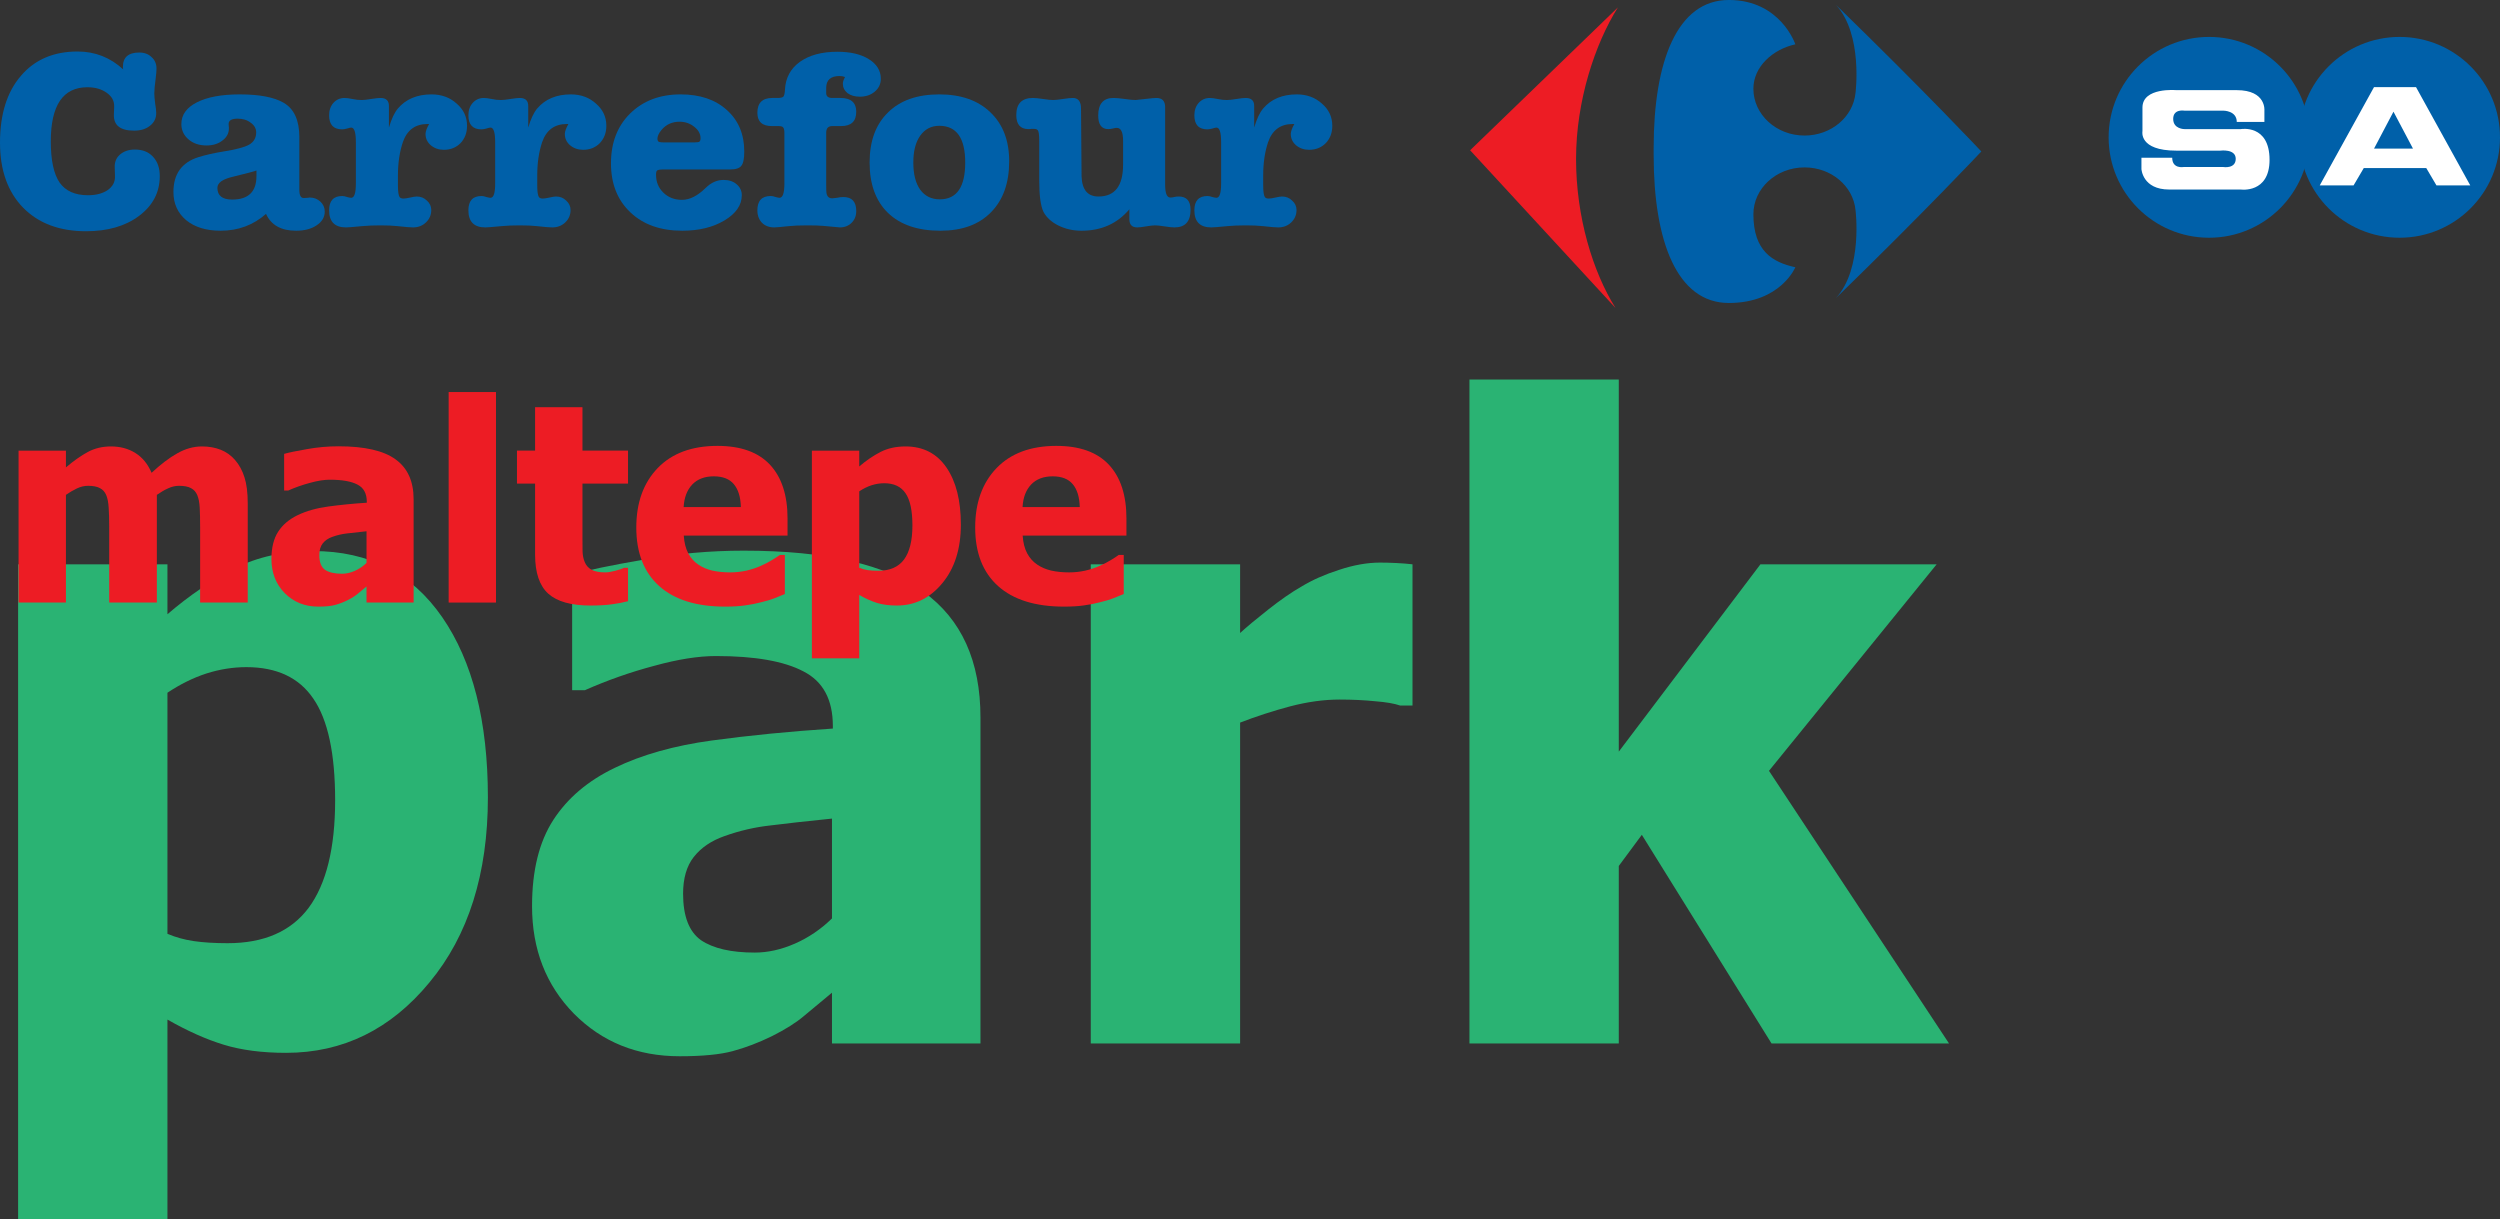 <?xml version="1.0" encoding="UTF-8"?>
<svg xmlns="http://www.w3.org/2000/svg" xmlns:xlink="http://www.w3.org/1999/xlink" width="497.54pt" height="242.65pt" viewBox="0 0 497.54 242.65" version="1.1">
<rect x="0" y="0" width="497.54" height="242.65" fill="#333333" stroke="none"/>
<defs>
<clipPath id="clip1">
  <path d="M 3 109 L 98 109 L 98 242.648 L 3 242.648 Z M 3 109 "/>
</clipPath>
<clipPath id="clip2">
  <path d="M 457 7 L 497.539 7 L 497.539 48 L 457 48 Z M 457 7 "/>
</clipPath>
</defs>
<g id="surface1">
<g clip-path="url(#clip1)" clip-rule="nonzero">
<path style=" stroke:none;fill-rule:evenodd;fill:rgb(16.499%,70.2%,45.099%);fill-opacity:1;" d="M 97.098 158.668 C 97.098 173.898 93.219 186.184 85.465 195.523 C 77.762 204.863 68.254 209.531 56.93 209.531 C 52.176 209.531 48.043 208.992 44.535 207.918 C 41.023 206.844 37.285 205.176 33.324 202.91 L 33.324 242.648 L 3.605 242.648 L 3.605 112.305 L 33.324 112.305 L 33.324 122.238 C 37.684 118.504 42.129 115.477 46.656 113.152 C 51.184 110.836 56.418 109.676 62.367 109.672 C 73.406 109.672 81.953 114.062 88.012 122.836 C 94.066 131.609 97.094 143.555 97.098 158.668 M 66.699 159.266 C 66.699 149.98 65.254 143.242 62.367 139.055 C 59.535 134.867 55.09 132.773 49.035 132.77 C 46.371 132.77 43.711 133.195 41.051 134.043 C 38.449 134.895 35.871 136.164 33.324 137.863 L 33.324 185.844 C 34.91 186.523 36.633 187.004 38.504 187.285 C 40.43 187.57 42.691 187.711 45.297 187.711 C 52.543 187.711 57.922 185.359 61.434 180.66 C 64.941 175.906 66.695 168.773 66.699 159.266 "/>
</g>
<path style=" stroke:none;fill-rule:evenodd;fill:rgb(16.499%,70.2%,45.099%);fill-opacity:1;" d="M 165.578 182.785 L 165.578 162.914 C 160.539 163.426 156.465 163.879 153.352 164.273 C 150.238 164.613 147.18 165.32 144.184 166.395 C 141.578 167.305 139.539 168.688 138.066 170.555 C 136.648 172.367 135.945 174.805 135.945 177.859 C 135.945 182.336 137.133 185.418 139.512 187.113 C 141.945 188.758 145.512 189.578 150.211 189.578 C 152.812 189.578 155.473 188.984 158.191 187.797 C 160.91 186.605 163.371 184.938 165.578 182.785 M 165.578 197.559 C 163.543 199.258 161.703 200.785 160.062 202.145 C 158.477 203.504 156.324 204.863 153.605 206.223 C 150.945 207.523 148.344 208.512 145.797 209.195 C 143.305 209.871 139.793 210.211 135.266 210.211 C 126.828 210.211 119.812 207.383 114.207 201.723 C 108.66 196.059 105.887 188.93 105.887 180.324 C 105.887 173.246 107.301 167.531 110.129 163.168 C 112.961 158.812 117.035 155.359 122.359 152.809 C 127.734 150.207 134.16 148.395 141.633 147.375 C 149.105 146.355 157.145 145.566 165.75 144.996 L 165.75 144.488 C 165.75 139.223 163.797 135.602 159.891 133.617 C 156.039 131.582 150.238 130.562 142.484 130.562 C 138.973 130.562 134.867 131.215 130.172 132.516 C 125.473 133.762 120.887 135.375 116.414 137.355 L 113.867 137.355 L 113.867 114.344 C 116.809 113.492 121.566 112.504 128.133 111.371 C 134.699 110.184 141.32 109.59 148.004 109.59 C 164.418 109.59 176.363 112.336 183.84 117.824 C 191.367 123.262 195.129 131.582 195.129 142.789 L 195.129 207.664 L 165.578 207.664 "/>
<path style=" stroke:none;fill-rule:evenodd;fill:rgb(16.499%,70.2%,45.099%);fill-opacity:1;" d="M 281.109 140.41 L 278.645 140.41 C 277.512 140.016 275.871 139.734 273.719 139.562 C 271.566 139.34 269.191 139.227 266.586 139.223 C 263.473 139.223 260.188 139.676 256.738 140.582 C 253.34 141.488 250.027 142.562 246.801 143.809 L 246.801 207.664 L 217.082 207.664 L 217.082 112.305 L 246.801 112.305 L 246.801 125.977 C 248.16 124.73 250.027 123.176 252.406 121.305 C 254.84 119.383 257.047 117.855 259.031 116.723 C 261.18 115.422 263.672 114.316 266.504 113.41 C 269.391 112.449 272.105 111.969 274.652 111.965 C 275.613 111.965 276.688 111.996 277.883 112.051 C 279.07 112.109 280.145 112.191 281.109 112.305 "/>
<path style=" stroke:none;fill-rule:evenodd;fill:rgb(16.499%,70.2%,45.099%);fill-opacity:1;" d="M 387.887 207.664 L 352.562 207.664 L 326.75 166.141 L 322.164 172.34 L 322.164 207.664 L 292.445 207.664 L 292.445 75.535 L 322.164 75.535 L 322.164 149.582 L 350.355 112.305 L 385.426 112.305 L 352.055 153.406 "/>
<path style=" stroke:none;fill-rule:evenodd;fill:rgb(92.899%,10.999%,14.099%);fill-opacity:1;" d="M 39.828 119.918 L 39.828 104.812 C 39.828 103.324 39.801 102.066 39.746 101.043 C 39.695 100.02 39.531 99.188 39.262 98.539 C 38.992 97.895 38.574 97.43 37.996 97.141 C 37.441 96.836 36.652 96.684 35.629 96.684 C 34.91 96.684 34.203 96.844 33.5 97.168 C 32.801 97.473 32.039 97.914 31.215 98.484 L 31.215 119.918 L 21.734 119.918 L 21.734 104.812 C 21.734 103.344 21.699 102.094 21.629 101.07 C 21.574 100.031 21.41 99.188 21.145 98.539 C 20.875 97.895 20.453 97.43 19.879 97.141 C 19.32 96.836 18.539 96.684 17.535 96.684 C 16.762 96.684 16.008 96.863 15.273 97.223 C 14.535 97.578 13.82 98 13.121 98.484 L 13.121 119.918 L 3.695 119.918 L 3.695 89.684 L 13.121 89.684 L 13.121 93.02 C 14.664 91.711 16.117 90.688 17.48 89.949 C 18.844 89.215 20.379 88.848 22.086 88.848 C 23.934 88.848 25.559 89.285 26.961 90.168 C 28.359 91.047 29.426 92.355 30.164 94.098 C 31.977 92.41 33.68 91.117 35.281 90.219 C 36.895 89.305 38.527 88.848 40.18 88.848 C 41.578 88.848 42.836 89.07 43.949 89.52 C 45.059 89.969 46.004 90.645 46.773 91.539 C 47.617 92.508 48.246 93.668 48.66 95.012 C 49.09 96.344 49.305 98.082 49.305 100.234 L 49.305 119.918 "/>
<path style=" stroke:none;fill-rule:evenodd;fill:rgb(92.899%,10.999%,14.099%);fill-opacity:1;" d="M 72.945 112.027 L 72.945 105.73 C 71.348 105.891 70.055 106.035 69.07 106.16 C 68.082 106.27 67.113 106.492 66.16 106.836 C 65.336 107.121 64.688 107.559 64.223 108.152 C 63.773 108.727 63.551 109.496 63.551 110.469 C 63.551 111.887 63.926 112.863 64.68 113.402 C 65.453 113.922 66.582 114.184 68.07 114.184 C 68.898 114.184 69.742 113.996 70.602 113.617 C 71.465 113.238 72.246 112.711 72.945 112.027 M 72.945 116.715 C 72.301 117.254 71.715 117.738 71.195 118.168 C 70.691 118.598 70.012 119.027 69.148 119.461 C 68.305 119.871 67.48 120.188 66.672 120.402 C 65.883 120.617 64.77 120.727 63.336 120.727 C 60.66 120.727 58.434 119.828 56.656 118.035 C 54.898 116.238 54.02 113.977 54.02 111.246 C 54.02 109.004 54.469 107.191 55.363 105.809 C 56.262 104.426 57.551 103.336 59.242 102.523 C 60.945 101.699 62.984 101.125 65.352 100.801 C 67.723 100.48 70.27 100.227 73 100.047 L 73 99.887 C 73 98.215 72.383 97.066 71.141 96.441 C 69.922 95.797 68.082 95.469 65.621 95.469 C 64.508 95.469 63.207 95.676 61.719 96.09 C 60.227 96.484 58.773 96.996 57.355 97.625 L 56.547 97.625 L 56.547 90.328 C 57.48 90.059 58.988 89.746 61.07 89.387 C 63.152 89.008 65.254 88.82 67.371 88.82 C 72.578 88.82 76.363 89.691 78.734 91.43 C 81.121 93.156 82.316 95.797 82.316 99.348 L 82.316 119.918 L 72.945 119.918 "/>
<path style=" stroke:none;fill-rule:evenodd;fill:rgb(92.899%,10.999%,14.099%);fill-opacity:1;" d="M 89.289 119.918 L 98.711 119.918 L 98.711 78.023 L 89.289 78.023 Z M 89.289 119.918 "/>
<path style=" stroke:none;fill-rule:evenodd;fill:rgb(92.899%,10.999%,14.099%);fill-opacity:1;" d="M 117.504 120.512 C 113.664 120.512 110.863 119.723 109.105 118.141 C 107.363 116.562 106.492 113.977 106.492 110.387 L 106.492 96.25 L 102.887 96.25 L 102.887 89.68 L 106.492 89.68 L 106.492 81.039 L 115.918 81.039 L 115.918 89.68 L 124.988 89.68 L 124.988 96.25 L 115.918 96.25 L 115.918 106.969 C 115.918 108.027 115.926 108.949 115.941 109.738 C 115.961 110.531 116.105 111.238 116.375 111.867 C 116.625 112.496 117.066 112.996 117.691 113.375 C 118.34 113.734 119.273 113.914 120.492 113.914 C 120.996 113.914 121.652 113.805 122.461 113.59 C 123.285 113.375 123.859 113.18 124.184 112.996 L 124.988 112.996 L 124.988 119.648 C 123.969 119.918 122.879 120.125 121.734 120.27 C 120.582 120.43 119.176 120.512 117.504 120.512 "/>
<path style=" stroke:none;fill-rule:evenodd;fill:rgb(92.899%,10.999%,14.099%);fill-opacity:1;" d="M 144.32 120.727 C 138.613 120.727 134.234 119.363 131.184 116.633 C 128.148 113.906 126.633 110.02 126.633 104.977 C 126.633 100.039 128.051 96.102 130.887 93.156 C 133.723 90.211 137.688 88.742 142.785 88.738 C 147.418 88.738 150.898 89.988 153.234 92.48 C 155.566 94.977 156.734 98.551 156.734 103.199 L 156.734 106.59 L 136.082 106.59 C 136.172 107.992 136.469 109.168 136.973 110.117 C 137.473 111.051 138.137 111.797 138.965 112.352 C 139.773 112.91 140.715 113.312 141.789 113.562 C 142.867 113.797 144.043 113.914 145.316 113.914 C 146.414 113.914 147.488 113.797 148.551 113.562 C 149.609 113.312 150.578 112.992 151.457 112.594 C 152.23 112.254 152.938 111.887 153.586 111.492 C 154.246 111.098 154.785 110.746 155.199 110.441 L 156.195 110.441 L 156.195 118.223 C 155.422 118.527 154.715 118.812 154.07 119.086 C 153.441 119.336 152.57 119.594 151.457 119.863 C 150.434 120.133 149.375 120.34 148.281 120.484 C 147.203 120.645 145.883 120.727 144.32 120.727 M 147.445 100.91 C 147.391 98.918 146.926 97.402 146.047 96.359 C 145.184 95.32 143.855 94.801 142.059 94.797 C 140.23 94.797 138.793 95.348 137.754 96.441 C 136.73 97.535 136.164 99.023 136.055 100.91 "/>
<path style=" stroke:none;fill-rule:evenodd;fill:rgb(92.899%,10.999%,14.099%);fill-opacity:1;" d="M 191.227 104.383 C 191.227 109.211 189.996 113.105 187.535 116.066 C 185.094 119.027 182.078 120.512 178.488 120.512 C 176.98 120.512 175.672 120.34 174.559 120 C 173.445 119.656 172.262 119.129 171.004 118.41 L 171.004 131.012 L 161.578 131.012 L 161.578 89.684 L 171.004 89.684 L 171.004 92.832 C 172.387 91.648 173.797 90.688 175.23 89.949 C 176.664 89.215 178.328 88.848 180.215 88.848 C 183.715 88.848 186.422 90.238 188.344 93.02 C 190.266 95.805 191.223 99.59 191.227 104.383 M 181.586 104.57 C 181.586 101.629 181.129 99.492 180.215 98.164 C 179.312 96.836 177.906 96.172 175.984 96.172 C 175.141 96.172 174.297 96.305 173.453 96.574 C 172.629 96.844 171.812 97.246 171.004 97.785 L 171.004 112.996 C 171.508 113.215 172.055 113.367 172.645 113.457 C 173.258 113.547 173.977 113.59 174.801 113.59 C 177.098 113.59 178.805 112.848 179.914 111.355 C 181.027 109.848 181.586 107.586 181.586 104.57 "/>
<path style=" stroke:none;fill-rule:evenodd;fill:rgb(92.899%,10.999%,14.099%);fill-opacity:1;" d="M 211.77 120.727 C 206.059 120.727 201.68 119.363 198.629 116.633 C 195.594 113.906 194.078 110.02 194.078 104.977 C 194.078 100.039 195.496 96.102 198.332 93.156 C 201.168 90.211 205.137 88.742 210.23 88.738 C 214.863 88.738 218.348 89.988 220.68 92.48 C 223.012 94.977 224.18 98.551 224.18 103.199 L 224.18 106.59 L 203.527 106.59 C 203.617 107.992 203.914 109.168 204.418 110.117 C 204.922 111.051 205.586 111.797 206.41 112.352 C 207.219 112.91 208.16 113.312 209.238 113.562 C 210.312 113.797 211.488 113.914 212.766 113.914 C 213.859 113.914 214.934 113.797 215.996 113.562 C 217.055 113.312 218.023 112.992 218.902 112.594 C 219.676 112.254 220.383 111.887 221.031 111.492 C 221.695 111.098 222.23 110.746 222.645 110.441 L 223.641 110.441 L 223.641 118.223 C 222.867 118.527 222.16 118.812 221.516 119.086 C 220.887 119.336 220.016 119.594 218.902 119.863 C 217.879 120.133 216.82 120.34 215.727 120.484 C 214.648 120.645 213.328 120.727 211.77 120.727 M 214.891 100.91 C 214.836 98.918 214.371 97.402 213.492 96.359 C 212.629 95.32 211.301 94.801 209.504 94.797 C 207.676 94.797 206.238 95.348 205.199 96.441 C 204.176 97.535 203.609 99.023 203.504 100.91 "/>
<path style=" stroke:none;fill-rule:evenodd;fill:rgb(0%,37.599%,66.299%);fill-opacity:1;" d="M 15.438 10.25 C 18.914 10.25 21.941 11.438 24.516 13.809 C 24.48 13.707 24.461 13.535 24.461 13.301 C 24.461 11.402 25.547 10.453 27.723 10.453 C 28.734 10.453 29.551 10.758 30.168 11.367 C 30.82 11.945 31.145 12.707 31.145 13.656 C 31.145 14.098 31.09 14.738 30.984 15.586 C 30.801 16.977 30.711 17.973 30.711 18.586 C 30.711 19.023 30.766 19.684 30.875 20.566 C 31.02 21.41 31.09 22.055 31.09 22.496 C 31.09 23.547 30.676 24.395 29.84 25.035 C 29.043 25.68 27.992 26 26.688 26 C 23.934 26 22.594 24.934 22.664 22.801 L 22.723 21.227 C 22.758 20.105 22.266 19.191 21.254 18.48 C 20.238 17.738 18.953 17.363 17.395 17.363 C 12.539 17.363 10.109 20.953 10.109 28.137 C 10.109 31.863 10.688 34.59 11.848 36.316 C 13.043 38.012 14.93 38.855 17.504 38.855 C 19.098 38.855 20.402 38.52 21.414 37.84 C 22.43 37.129 22.918 36.215 22.883 35.098 L 22.832 33.27 C 22.793 32.219 23.156 31.371 23.914 30.727 C 24.676 30.086 25.656 29.762 26.852 29.762 C 28.375 29.762 29.57 30.234 30.438 31.184 C 31.344 32.133 31.797 33.422 31.797 35.047 C 31.797 38.266 30.422 40.906 27.664 42.973 C 24.949 45.004 21.434 46.02 17.121 46.02 C 11.832 46.02 7.645 44.445 4.566 41.297 C 1.523 38.145 0 33.844 0 28.391 C 0 22.766 1.375 18.348 4.129 15.129 C 6.887 11.875 10.652 10.25 15.438 10.25 "/>
<path style=" stroke:none;fill-rule:evenodd;fill:rgb(0%,37.599%,66.299%);fill-opacity:1;" d="M 58.922 45.918 C 55.949 45.918 53.957 44.801 52.941 42.566 C 50.406 44.801 47.398 45.918 43.918 45.918 C 41.055 45.918 38.773 45.223 37.07 43.836 C 35.367 42.414 34.516 40.535 34.516 38.195 C 34.516 34.641 36.164 32.336 39.461 31.285 C 40.875 30.844 42.508 30.473 44.355 30.168 C 46.926 29.762 48.668 29.305 49.57 28.797 C 50.516 28.254 50.984 27.441 50.984 26.355 C 50.984 25.578 50.625 24.934 49.898 24.426 C 49.211 23.883 48.34 23.613 47.289 23.613 C 46.094 23.613 45.496 23.969 45.496 24.684 C 45.496 24.918 45.516 25.156 45.551 25.395 L 45.551 25.594 C 45.551 26.543 45.113 27.34 44.246 27.984 C 43.414 28.629 42.363 28.949 41.094 28.949 C 39.645 28.949 38.445 28.543 37.504 27.73 C 36.562 26.914 36.094 25.898 36.094 24.684 C 36.094 22.852 37.125 21.41 39.191 20.363 C 41.258 19.312 44.102 18.785 47.723 18.785 C 51.637 18.785 54.555 19.344 56.477 20.465 C 58.539 21.684 59.574 23.953 59.574 27.273 L 59.574 37.789 C 59.574 38.871 59.863 39.414 60.441 39.414 C 60.734 39.414 61.004 39.398 61.258 39.363 C 61.367 39.332 61.496 39.312 61.641 39.312 C 62.473 39.312 63.18 39.586 63.762 40.129 C 64.34 40.668 64.629 41.328 64.629 42.105 C 64.629 43.227 64.086 44.141 62.996 44.852 C 61.945 45.562 60.59 45.918 58.922 45.918 M 51.039 35.047 L 51.039 33.926 C 50.785 34.062 49.191 34.484 46.258 35.199 C 44.262 35.672 43.266 36.398 43.266 37.383 C 43.266 38.941 44.246 39.719 46.203 39.719 C 49.426 39.719 51.039 38.16 51.039 35.047 "/>
<path style=" stroke:none;fill-rule:evenodd;fill:rgb(0%,37.599%,66.299%);fill-opacity:1;" d="M 77.402 21.074 L 77.402 25.391 C 77.91 23.664 78.508 22.395 79.195 21.582 C 80.789 19.719 83.02 18.785 85.883 18.785 C 87.875 18.785 89.543 19.398 90.883 20.617 C 92.262 21.801 92.949 23.273 92.949 25.035 C 92.949 26.426 92.516 27.578 91.645 28.492 C 90.773 29.371 89.668 29.812 88.328 29.812 C 87.312 29.812 86.445 29.508 85.719 28.898 C 85.031 28.289 84.688 27.543 84.688 26.66 C 84.688 26.188 84.922 25.527 85.395 24.68 L 85.066 24.68 C 82.641 24.68 81.008 25.883 80.176 28.289 C 79.523 30.219 79.195 32.438 79.195 34.945 L 79.195 36.875 C 79.195 38.094 79.305 38.875 79.523 39.215 C 79.668 39.414 79.922 39.516 80.281 39.516 C 80.609 39.516 81.062 39.449 81.645 39.312 C 82.223 39.18 82.656 39.109 82.945 39.109 C 83.746 39.109 84.414 39.383 84.957 39.922 C 85.539 40.434 85.828 41.059 85.828 41.805 C 85.828 42.785 85.465 43.617 84.742 44.293 C 84.051 44.938 83.199 45.258 82.188 45.258 C 81.645 45.258 80.629 45.172 79.141 45.004 C 78.234 44.902 77.094 44.852 75.719 44.852 C 74.34 44.852 73.129 44.902 72.074 45.004 C 70.336 45.172 69.266 45.258 68.867 45.258 C 66.621 45.258 65.5 44.125 65.5 41.855 C 65.5 39.957 66.367 39.012 68.109 39.012 C 68.398 39.012 68.723 39.078 69.086 39.215 C 69.449 39.312 69.719 39.363 69.902 39.363 C 70.52 39.363 70.824 38.414 70.824 36.52 L 70.824 28.289 C 70.824 26.359 70.52 25.391 69.902 25.391 C 69.758 25.391 69.469 25.461 69.031 25.594 C 68.633 25.695 68.324 25.746 68.109 25.746 C 66.367 25.746 65.5 24.816 65.5 22.953 C 65.5 21.938 65.789 21.109 66.367 20.465 C 66.949 19.82 67.691 19.496 68.598 19.496 C 68.961 19.496 69.469 19.566 70.117 19.699 C 70.773 19.84 71.387 19.906 71.969 19.906 C 72.402 19.906 73.035 19.84 73.871 19.699 C 74.703 19.566 75.32 19.496 75.719 19.496 C 76.84 19.496 77.402 20.023 77.402 21.074 "/>
<path style=" stroke:none;fill-rule:evenodd;fill:rgb(0%,37.599%,66.299%);fill-opacity:1;" d="M 105.125 21.074 L 105.125 25.391 C 105.633 23.664 106.23 22.395 106.918 21.582 C 108.512 19.719 110.742 18.785 113.605 18.785 C 115.598 18.785 117.266 19.398 118.605 20.617 C 119.98 21.801 120.672 23.273 120.672 25.035 C 120.672 26.426 120.234 27.578 119.367 28.492 C 118.496 29.371 117.391 29.812 116.051 29.812 C 115.035 29.812 114.164 29.508 113.441 28.898 C 112.754 28.289 112.41 27.543 112.41 26.66 C 112.41 26.188 112.645 25.527 113.113 24.68 L 112.789 24.68 C 110.359 24.68 108.73 25.883 107.895 28.289 C 107.246 30.219 106.918 32.438 106.918 34.945 L 106.918 36.875 C 106.918 38.094 107.027 38.875 107.246 39.215 C 107.391 39.414 107.645 39.516 108.004 39.516 C 108.332 39.516 108.785 39.449 109.363 39.312 C 109.941 39.18 110.379 39.109 110.668 39.109 C 111.465 39.109 112.137 39.383 112.68 39.922 C 113.258 40.434 113.551 41.059 113.551 41.805 C 113.551 42.785 113.188 43.617 112.465 44.293 C 111.773 44.938 110.922 45.258 109.906 45.258 C 109.363 45.258 108.352 45.172 106.863 45.004 C 105.957 44.902 104.816 44.852 103.438 44.852 C 102.062 44.852 100.848 44.902 99.797 45.004 C 98.059 45.172 96.988 45.258 96.59 45.258 C 94.344 45.258 93.219 44.125 93.219 41.855 C 93.219 39.957 94.09 39.012 95.828 39.012 C 96.121 39.012 96.445 39.078 96.809 39.215 C 97.172 39.312 97.441 39.363 97.625 39.363 C 98.238 39.363 98.547 38.414 98.547 36.52 L 98.547 28.289 C 98.547 26.359 98.238 25.391 97.625 25.391 C 97.477 25.391 97.188 25.461 96.754 25.594 C 96.355 25.695 96.047 25.746 95.828 25.746 C 94.09 25.746 93.219 24.816 93.219 22.953 C 93.219 21.938 93.508 21.109 94.09 20.465 C 94.668 19.82 95.414 19.496 96.32 19.496 C 96.68 19.496 97.188 19.566 97.84 19.699 C 98.492 19.84 99.109 19.906 99.688 19.906 C 100.125 19.906 100.758 19.84 101.59 19.699 C 102.426 19.566 103.039 19.496 103.438 19.496 C 104.562 19.496 105.125 20.023 105.125 21.074 "/>
<path style=" stroke:none;fill-rule:evenodd;fill:rgb(0%,37.599%,66.299%);fill-opacity:1;" d="M 148.121 30.168 C 148.121 31.59 147.922 32.539 147.523 33.012 C 147.16 33.488 146.414 33.727 145.293 33.727 L 132.031 33.727 C 131.379 33.727 130.961 33.793 130.781 33.93 C 130.637 34.031 130.562 34.316 130.562 34.793 C 130.562 36.215 131.051 37.398 132.031 38.348 C 133.012 39.297 134.242 39.773 135.727 39.773 C 137.246 39.773 138.809 38.992 140.402 37.434 C 141.488 36.352 142.684 35.809 143.988 35.809 C 145.078 35.809 145.945 36.098 146.598 36.672 C 147.289 37.246 147.629 37.977 147.629 38.855 C 147.629 40.82 146.473 42.496 144.152 43.887 C 141.871 45.242 139.078 45.918 135.781 45.918 C 131.469 45.918 128.027 44.699 125.453 42.262 C 122.879 39.82 121.594 36.57 121.594 32.504 C 121.594 28.406 122.863 25.105 125.398 22.598 C 127.973 20.059 131.324 18.785 135.453 18.785 C 139.297 18.785 142.359 19.82 144.641 21.887 C 146.961 23.953 148.121 26.715 148.121 30.168 M 130.836 27.629 C 130.836 27.832 130.891 28 130.996 28.137 C 131.105 28.273 131.488 28.34 132.141 28.34 L 138.227 28.34 C 138.77 28.34 139.098 28.289 139.203 28.188 C 139.352 28.051 139.422 27.832 139.422 27.527 C 139.422 26.645 139.004 25.883 138.172 25.238 C 137.34 24.562 136.359 24.223 135.238 24.223 C 133.789 24.223 132.609 24.75 131.703 25.797 C 131.125 26.477 130.836 27.086 130.836 27.629 "/>
<path style=" stroke:none;fill-rule:evenodd;fill:rgb(0%,37.599%,66.299%);fill-opacity:1;" d="M 167.742 16.652 C 167.742 16.281 167.887 15.84 168.176 15.332 C 167.852 15.195 167.488 15.129 167.09 15.129 C 165.312 15.129 164.426 15.926 164.426 17.516 L 164.426 18.531 C 164.426 19.176 164.824 19.496 165.621 19.496 L 167.254 19.496 C 169.355 19.496 170.406 20.414 170.406 22.242 C 170.406 24.141 169.41 25.09 167.414 25.09 L 165.621 25.09 C 164.824 25.09 164.426 25.527 164.426 26.41 L 164.426 36.621 C 164.426 37.703 164.445 38.297 164.48 38.398 C 164.59 39.109 164.969 39.469 165.621 39.469 C 165.766 39.469 166.094 39.434 166.602 39.363 C 167 39.262 167.414 39.215 167.852 39.215 C 169.555 39.215 170.406 40.145 170.406 42.008 C 170.406 42.957 170.098 43.734 169.48 44.344 C 168.867 44.953 168.086 45.258 167.145 45.258 C 167.07 45.258 165.969 45.156 163.828 44.953 C 163.105 44.887 162.055 44.852 160.676 44.852 C 159.152 44.852 157.922 44.902 156.98 45.004 C 155.422 45.172 154.461 45.258 154.098 45.258 C 153.086 45.258 152.27 44.953 151.652 44.344 C 151.035 43.699 150.73 42.871 150.73 41.855 C 150.73 39.957 151.617 39.008 153.391 39.008 C 153.684 39.008 154.008 39.078 154.371 39.215 C 154.734 39.312 154.988 39.363 155.133 39.363 C 155.785 39.363 156.109 38.414 156.109 36.52 L 156.109 26.41 C 156.109 25.695 155.945 25.289 155.621 25.188 C 155.477 25.121 155.238 25.09 154.914 25.09 L 153.609 25.09 C 151.688 25.09 150.73 24.207 150.73 22.445 C 150.73 20.48 151.727 19.496 153.719 19.496 L 154.695 19.496 C 155.312 19.496 155.711 19.414 155.895 19.242 C 156.074 19.039 156.184 18.586 156.219 17.871 C 156.328 15.535 157.305 13.688 159.152 12.336 C 161.039 10.98 163.539 10.301 166.656 10.301 C 169.262 10.301 171.348 10.793 172.906 11.773 C 174.5 12.758 175.297 14.062 175.297 15.688 C 175.297 16.703 174.898 17.551 174.102 18.227 C 173.305 18.906 172.309 19.242 171.113 19.242 C 170.133 19.242 169.316 19.008 168.664 18.531 C 168.051 18.023 167.742 17.398 167.742 16.652 "/>
<path style=" stroke:none;fill-rule:evenodd;fill:rgb(0%,37.599%,66.299%);fill-opacity:1;" d="M 187.148 45.918 C 182.652 45.918 179.176 44.734 176.711 42.363 C 174.281 39.992 173.066 36.656 173.066 32.352 C 173.066 28.086 174.281 24.766 176.711 22.395 C 179.137 19.988 182.543 18.785 186.93 18.785 C 191.242 18.785 194.629 19.973 197.094 22.344 C 199.594 24.715 200.844 27.965 200.844 32.102 C 200.844 36.434 199.629 39.82 197.203 42.262 C 194.812 44.699 191.461 45.918 187.148 45.918 M 186.93 25.035 C 185.336 25.035 184.066 25.695 183.125 27.02 C 182.219 28.305 181.766 30.086 181.766 32.352 C 181.766 34.656 182.219 36.453 183.125 37.738 C 184.066 39.027 185.371 39.672 187.039 39.672 C 190.41 39.672 192.094 37.23 192.094 32.352 C 192.094 27.477 190.371 25.035 186.93 25.035 "/>
<path style=" stroke:none;fill-rule:evenodd;fill:rgb(0%,37.599%,66.299%);fill-opacity:1;" d="M 224.762 43.633 L 224.762 41.652 C 222.367 44.496 219.199 45.918 215.25 45.918 C 213.582 45.918 212.059 45.578 210.684 44.902 C 209.305 44.227 208.309 43.328 207.691 42.211 C 207.113 41.059 206.824 38.957 206.824 35.91 L 206.824 28.035 C 206.824 26.848 206.734 26.152 206.551 25.949 C 206.406 25.746 206.152 25.648 205.789 25.648 L 205.246 25.648 C 205.137 25.68 204.957 25.695 204.703 25.695 C 203.074 25.695 202.258 24.766 202.258 22.902 C 202.258 20.633 203.363 19.496 205.574 19.496 C 206.008 19.496 206.68 19.566 207.586 19.699 C 208.488 19.84 209.16 19.902 209.598 19.902 C 210.031 19.902 210.684 19.84 211.551 19.699 C 212.422 19.566 213.074 19.496 213.508 19.496 C 214.598 19.496 215.141 20.211 215.141 21.633 L 215.25 35.148 C 215.359 37.789 216.48 39.109 218.617 39.109 C 221.879 39.109 223.512 36.992 223.512 32.762 L 223.512 28.035 C 223.512 26.309 223.094 25.445 222.262 25.445 C 222.043 25.445 221.754 25.492 221.391 25.594 C 221.066 25.664 220.793 25.695 220.574 25.695 C 219.234 25.695 218.562 24.801 218.562 23.004 C 218.562 20.668 219.578 19.496 221.609 19.496 C 222.117 19.496 222.859 19.566 223.836 19.699 C 224.816 19.84 225.539 19.902 226.012 19.902 C 226.156 19.902 226.938 19.82 228.348 19.652 C 229.184 19.551 229.781 19.496 230.141 19.496 C 231.305 19.496 231.883 20.109 231.883 21.328 L 231.883 36.773 C 231.883 38.469 232.227 39.312 232.914 39.312 C 233.203 39.312 233.457 39.281 233.676 39.215 C 233.895 39.145 234.199 39.109 234.598 39.109 C 236.156 39.109 236.938 39.992 236.938 41.754 C 236.938 44.09 235.867 45.258 233.73 45.258 C 233.297 45.258 232.645 45.191 231.773 45.055 C 230.941 44.922 230.305 44.852 229.871 44.852 C 229.473 44.852 228.875 44.922 228.074 45.055 C 227.316 45.191 226.738 45.258 226.34 45.258 C 225.285 45.258 224.762 44.719 224.762 43.633 "/>
<path style=" stroke:none;fill-rule:evenodd;fill:rgb(0%,37.599%,66.299%);fill-opacity:1;" d="M 249.602 21.074 L 249.602 25.391 C 250.109 23.664 250.707 22.395 251.395 21.582 C 252.992 19.719 255.219 18.785 258.082 18.785 C 260.074 18.785 261.742 19.398 263.082 20.617 C 264.461 21.801 265.148 23.273 265.148 25.035 C 265.148 26.426 264.715 27.578 263.844 28.492 C 262.973 29.371 261.867 29.812 260.527 29.812 C 259.512 29.812 258.645 29.508 257.918 28.898 C 257.23 28.289 256.887 27.543 256.887 26.66 C 256.887 26.188 257.121 25.527 257.594 24.68 L 257.266 24.68 C 254.84 24.68 253.207 25.883 252.371 28.289 C 251.723 30.219 251.395 32.438 251.395 34.945 L 251.395 36.875 C 251.395 38.094 251.504 38.875 251.723 39.215 C 251.867 39.414 252.121 39.516 252.484 39.516 C 252.809 39.516 253.262 39.449 253.844 39.312 C 254.422 39.18 254.855 39.109 255.148 39.109 C 255.945 39.109 256.613 39.383 257.156 39.922 C 257.738 40.434 258.027 41.059 258.027 41.805 C 258.027 42.785 257.664 43.617 256.941 44.293 C 256.25 44.938 255.398 45.258 254.387 45.258 C 253.844 45.258 252.828 45.172 251.34 45.004 C 250.438 44.902 249.293 44.852 247.914 44.852 C 246.539 44.852 245.324 44.902 244.273 45.004 C 242.535 45.172 241.465 45.258 241.066 45.258 C 238.82 45.258 237.699 44.125 237.699 41.855 C 237.699 39.957 238.566 39.012 240.309 39.012 C 240.598 39.012 240.922 39.078 241.285 39.215 C 241.648 39.312 241.922 39.363 242.102 39.363 C 242.719 39.363 243.023 38.414 243.023 36.52 L 243.023 28.289 C 243.023 26.359 242.719 25.391 242.102 25.391 C 241.957 25.391 241.664 25.461 241.23 25.594 C 240.832 25.695 240.523 25.746 240.309 25.746 C 238.566 25.746 237.699 24.816 237.699 22.953 C 237.699 21.938 237.988 21.109 238.566 20.465 C 239.148 19.82 239.891 19.496 240.797 19.496 C 241.16 19.496 241.664 19.566 242.316 19.699 C 242.973 19.84 243.586 19.906 244.164 19.906 C 244.602 19.906 245.234 19.84 246.07 19.699 C 246.902 19.566 247.52 19.496 247.914 19.496 C 249.039 19.496 249.602 20.023 249.602 21.074 "/>
<path style=" stroke:none;fill-rule:evenodd;fill:rgb(92.899%,10.999%,14.099%);fill-opacity:1;" d="M 321.996 1.465 L 292.578 29.906 L 321.508 61.289 C 316.988 54.07 313.66 43.176 313.66 31.621 C 313.66 20.07 317.445 8.684 321.996 1.465 "/>
<path style=" stroke:none;fill-rule:evenodd;fill:rgb(0%,37.599%,66.299%);fill-opacity:1;" d="M 329.105 30.879 C 329.105 48.039 333.766 60.297 344.062 60.297 C 354.359 60.297 357.301 53.191 357.301 53.191 C 352.809 52.203 348.953 50.008 348.953 42.641 C 348.953 37.492 353.512 33.316 359.137 33.316 C 364.441 33.316 368.801 37.031 369.273 41.773 C 369.273 41.773 370.797 53.422 365.395 59.312 C 383.285 41.914 394.316 30.145 394.316 30.145 C 394.316 30.145 383.285 18.379 365.395 0.98 C 370.797 6.871 369.273 18.52 369.273 18.52 C 368.801 23.262 364.441 26.977 359.137 26.977 C 353.512 26.977 348.953 22.801 348.953 17.652 C 348.953 13.266 352.809 9.812 357.301 8.82 C 357.301 8.82 354.359 -0.004 344.062 -0.004 C 333.766 -0.004 329.105 12.254 329.105 29.414 "/>
<path style=" stroke:none;fill-rule:nonzero;fill:rgb(0%,37.599%,66.299%);fill-opacity:1;" d="M 419.652 27.332 C 419.652 16.297 428.602 7.348 439.637 7.348 C 450.676 7.348 459.621 16.297 459.621 27.332 C 459.621 38.367 450.676 47.312 439.637 47.312 C 428.602 47.312 419.652 38.367 419.652 27.332 "/>
<g clip-path="url(#clip2)" clip-rule="nonzero">
<path style=" stroke:none;fill-rule:nonzero;fill:rgb(0%,37.599%,66.299%);fill-opacity:1;" d="M 457.574 27.332 C 457.574 16.297 466.52 7.348 477.559 7.348 C 488.594 7.348 497.539 16.297 497.539 27.332 C 497.539 38.367 488.594 47.312 477.559 47.312 C 466.52 47.312 457.574 38.367 457.574 27.332 "/>
</g>
<path style=" stroke:none;fill-rule:evenodd;fill:rgb(100%,100%,100%);fill-opacity:1;" d="M 445.152 24.262 L 450.652 24.262 L 450.652 22.023 C 450.652 22.023 451.074 17.941 445.152 17.941 L 433.113 17.941 C 433.113 17.941 426.383 17.328 426.383 21.406 L 426.383 26.105 C 426.383 26.105 425.578 29.98 433.113 29.98 L 441.887 29.98 C 441.887 29.98 444.945 29.57 444.945 31.605 C 444.945 33.641 442.488 33.242 442.488 33.242 L 434.547 33.242 C 434.547 33.242 432.305 33.641 432.305 31.398 L 426.18 31.398 L 426.18 33.641 C 426.18 33.641 426.395 37.719 431.691 37.719 L 445.957 37.719 C 445.957 37.719 451.676 38.539 451.676 31.809 C 451.676 24.672 445.957 25.695 445.957 25.695 L 434.75 25.695 C 434.75 25.695 432.5 25.707 432.5 23.66 C 432.5 21.613 434.75 22.023 434.75 22.023 L 442.488 22.023 C 442.488 22.023 445.152 22.012 445.152 24.262 "/>
<path style=" stroke:none;fill-rule:evenodd;fill:rgb(100%,100%,100%);fill-opacity:1;" d="M 480.219 29.57 L 476.34 22.227 L 472.473 29.57 Z M 470.43 33.445 L 468.395 36.902 L 461.664 36.902 L 472.465 17.34 L 480.828 17.34 L 491.625 36.902 L 484.898 36.902 L 482.863 33.445 "/>
</g>
</svg>
